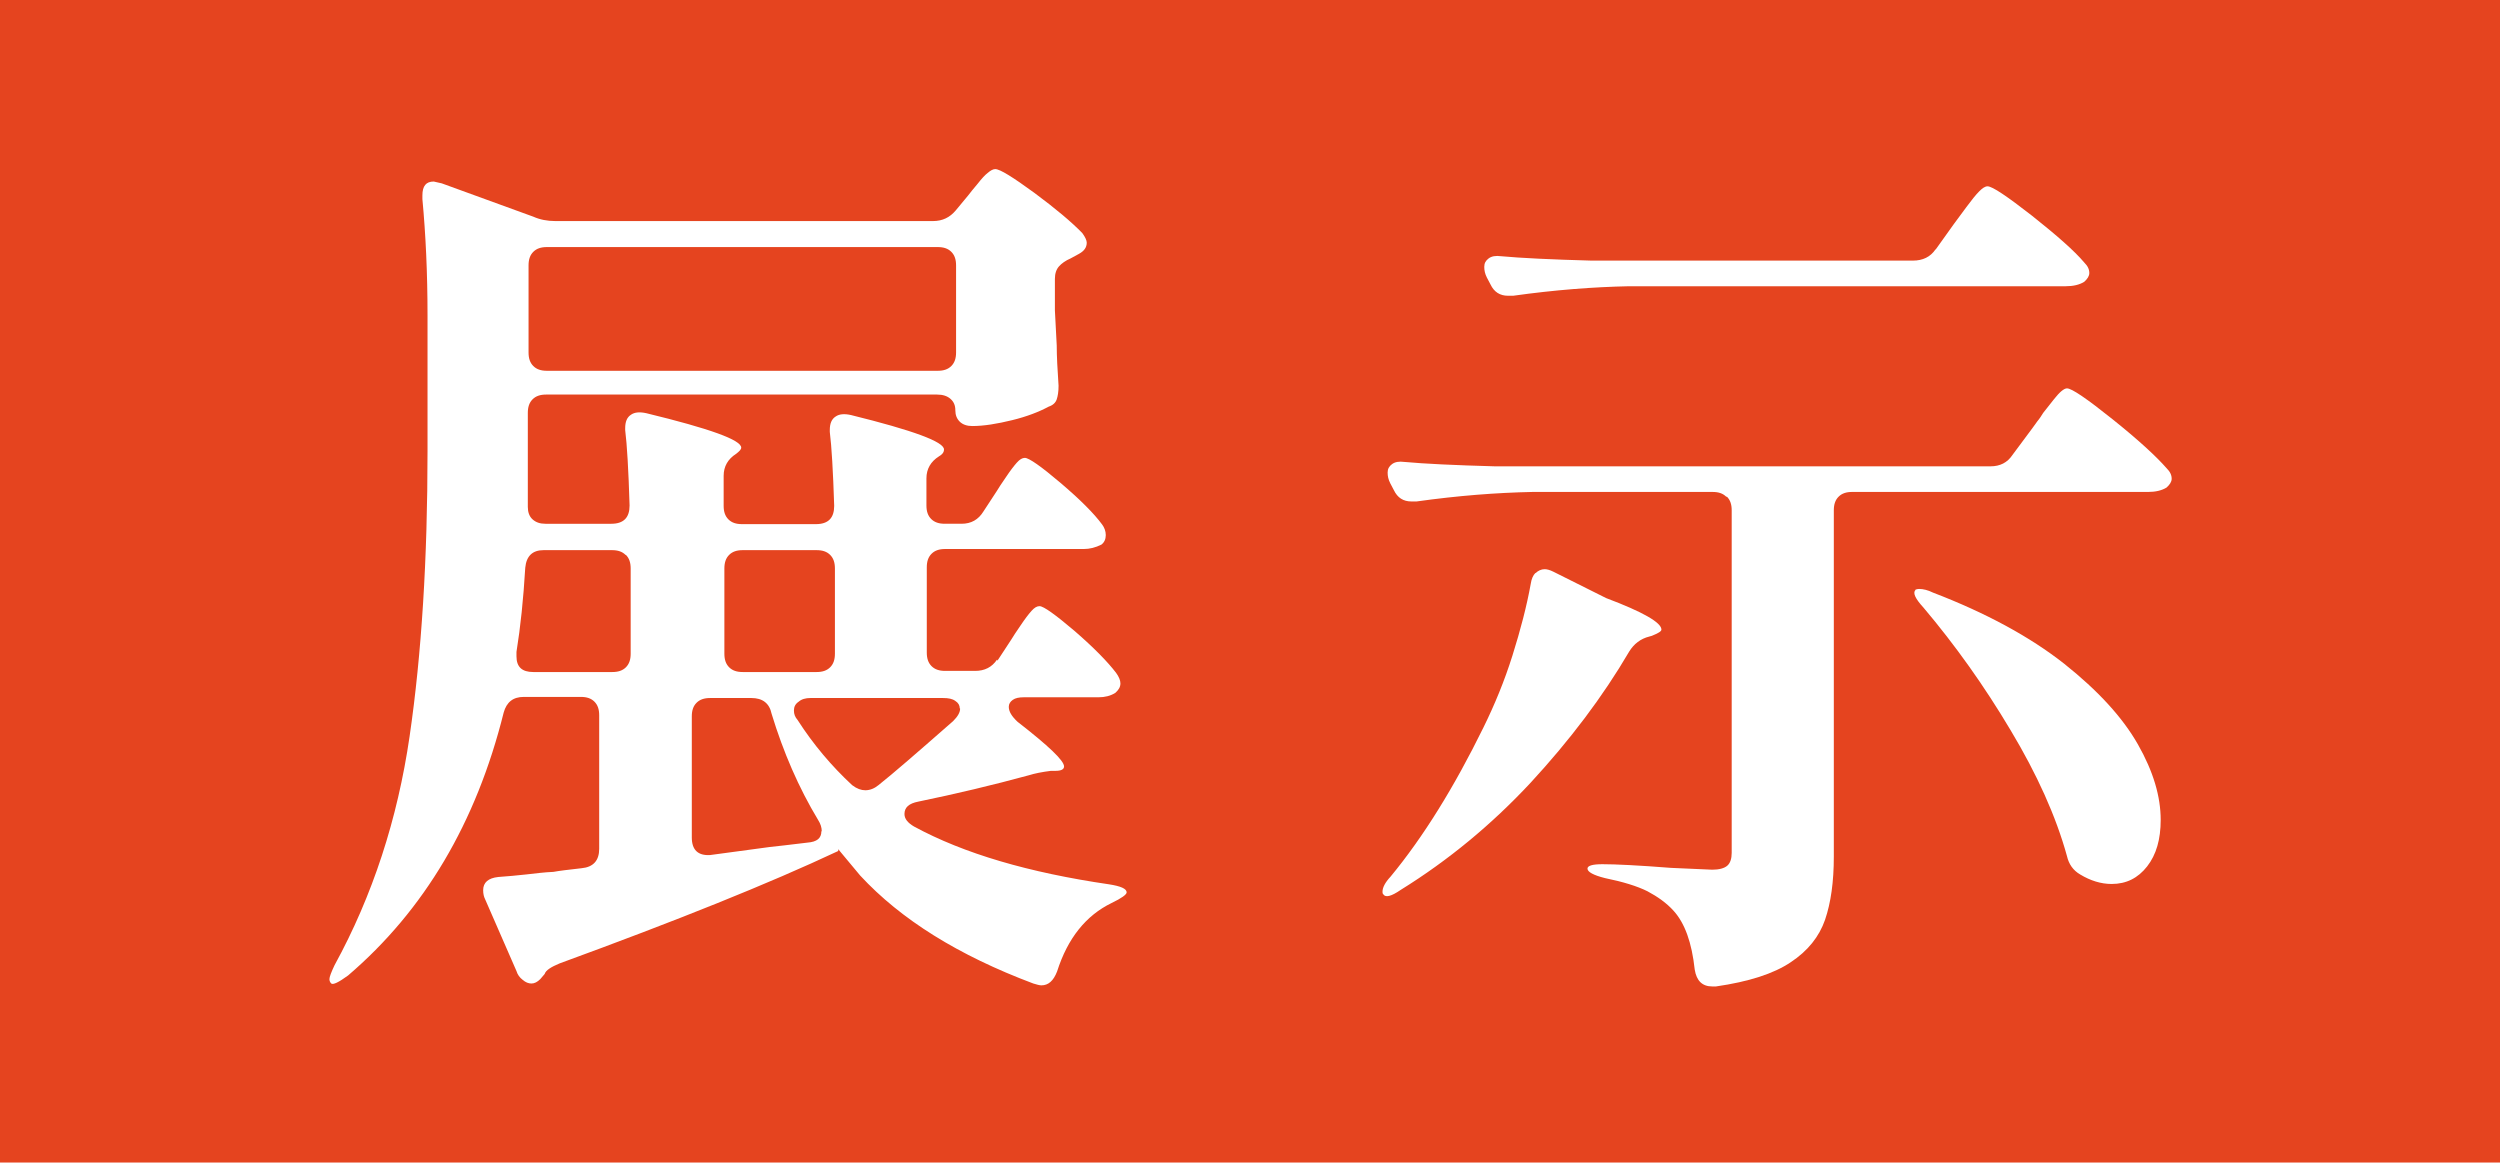 <?xml version="1.0" encoding="UTF-8"?>
<svg id="_レイヤー_2" data-name="レイヤー 2" xmlns="http://www.w3.org/2000/svg" viewBox="0 0 68.3 31.76">
  <defs>
    <style>
      .cls-1 {
        fill: #e5441f;
      }

      .cls-2 {
        fill: #fff;
      }
    </style>
  </defs>
  <g id="_内容" data-name="内容">
    <g>
      <rect class="cls-1" width="68.3" height="31.76"/>
      <g>
        <path class="cls-2" d="M27.25,18.05l.38-.58c.05-.08.13-.21.25-.38.12-.18.22-.31.3-.4s.15-.13.22-.13c.11,0,.43.23.96.68.53.46.9.84,1.13,1.14.08.11.12.21.12.29,0,.1-.05.18-.14.26-.13.08-.28.12-.46.12h-2.04c-.13,0-.23.02-.3.07s-.11.11-.11.19c0,.13.08.26.24.41.85.66,1.27,1.06,1.27,1.22,0,.08-.08.12-.24.12h-.12c-.24.03-.44.07-.6.12-.99.27-2,.51-3.02.72-.26.05-.38.16-.38.34,0,.13.09.24.26.34,1.36.74,3.14,1.26,5.33,1.58.32.05.48.12.48.22,0,.06-.14.16-.41.29-.7.34-1.2.96-1.49,1.87-.1.26-.24.38-.43.38-.05,0-.12-.02-.22-.05-2.05-.77-3.62-1.75-4.73-2.95l-.6-.72v.05c-1.87.88-4.41,1.9-7.61,3.07-.24.1-.38.19-.41.29l-.12.14c-.08.08-.16.12-.24.12s-.16-.03-.24-.1c-.08-.06-.14-.14-.17-.24l-.86-1.97c-.03-.06-.05-.14-.05-.24,0-.21.14-.33.41-.36.26-.02.51-.04.77-.07.26-.03.5-.06.74-.07.16-.03.42-.06.77-.1.32-.03.48-.21.48-.53v-3.65c0-.16-.04-.28-.13-.37-.09-.09-.21-.13-.37-.13h-1.56c-.29,0-.47.14-.55.43-.75,3.01-2.17,5.4-4.25,7.18-.26.19-.41.26-.46.22-.03-.03-.05-.07-.05-.12,0-.06.05-.19.14-.38,1.04-1.9,1.72-3.99,2.05-6.25.33-2.26.49-4.86.49-7.79v-3.72c0-1.15-.05-2.21-.14-3.17v-.1c0-.26.1-.38.31-.38l.22.05,2.5.91c.18.08.38.12.6.12h10.32c.26,0,.46-.1.62-.29l.34-.41c.06-.08.15-.19.26-.32.11-.14.2-.24.28-.3.07-.06.14-.1.2-.1.13,0,.48.22,1.07.65.58.43,1.02.8,1.31,1.1.08.11.12.2.12.26,0,.13-.07.23-.22.31l-.22.12c-.14.06-.25.14-.32.22-.07.08-.11.19-.11.34v.86l.05.96c0,.29.02.66.05,1.1,0,.16-.02.28-.05.37-.03.09-.1.16-.22.2-.26.14-.59.27-1,.37-.41.1-.77.16-1.09.16-.14,0-.26-.04-.34-.12-.08-.08-.12-.18-.12-.31s-.04-.23-.13-.31c-.09-.08-.21-.12-.37-.12h-10.68c-.16,0-.28.04-.37.13-.09.09-.13.21-.13.37v2.57c0,.14.04.26.13.34.09.08.2.12.35.12h1.8c.34,0,.5-.17.5-.5-.03-.98-.07-1.66-.12-2.06v-.05c0-.18.05-.3.16-.37.1-.07.24-.08.42-.04,1.73.42,2.59.73,2.59.94,0,.05-.05.1-.14.17-.22.14-.34.34-.34.6v.82c0,.16.04.28.13.37.09.09.21.13.37.13h2.02c.34,0,.5-.17.5-.5-.03-.94-.07-1.62-.12-2.02v-.05c0-.18.05-.3.16-.37.1-.07.24-.08.42-.04,1.7.42,2.54.73,2.54.94,0,.08-.05.14-.14.19-.22.14-.34.34-.34.6v.74c0,.16.04.28.13.37.09.09.21.13.37.13h.46c.26,0,.46-.11.6-.34l.36-.55c.05-.08.13-.21.25-.38.12-.18.22-.31.3-.4.08-.09.15-.13.22-.13.11,0,.44.23.97.68.54.46.92.84,1.14,1.14.06.08.1.18.1.29s-.04.2-.12.26c-.16.08-.32.12-.48.12h-3.79c-.16,0-.28.04-.37.13-.09.09-.13.21-.13.37v2.33c0,.16.04.28.13.37.09.09.21.13.37.13h.82c.26,0,.46-.1.6-.31ZM17.09,15.16c-.09-.09-.21-.13-.37-.13h-1.87c-.3,0-.47.16-.5.48-.05.85-.13,1.62-.24,2.3v.12c0,.29.15.43.46.43h2.16c.16,0,.28-.04.37-.13.09-.09.13-.21.13-.37v-2.33c0-.16-.04-.28-.13-.37ZM25.99,10c.09-.09.13-.21.13-.37v-2.38c0-.16-.04-.28-.13-.37-.09-.09-.21-.13-.37-.13h-10.68c-.16,0-.28.04-.37.13-.09.09-.13.21-.13.37v2.38c0,.16.04.28.13.37.09.09.21.13.37.13h10.68c.16,0,.28-.04.37-.13ZM22.45,22.71c0-.1-.03-.2-.1-.31-.53-.88-.95-1.85-1.27-2.9-.06-.29-.25-.43-.55-.43h-1.13c-.16,0-.28.04-.37.13-.09.09-.13.21-.13.37v3.31c0,.34.17.5.5.48l1.63-.22c.19-.02.54-.06,1.03-.12.26-.02.38-.12.38-.31ZM22.68,18.23c.09-.09.13-.21.13-.37v-2.33c0-.16-.04-.28-.13-.37-.09-.09-.21-.13-.37-.13h-2.02c-.16,0-.28.04-.37.13-.09.09-.13.21-.13.37v2.33c0,.16.04.28.13.37.09.09.21.13.37.13h2.02c.16,0,.28-.04.37-.13ZM26.22,19.35c0-.08-.04-.15-.12-.2-.08-.06-.19-.08-.34-.08h-3.62c-.13,0-.24.03-.32.1-.09.06-.13.14-.13.24s.03.18.1.26c.43.67.93,1.26,1.49,1.78.13.1.25.14.36.14.13,0,.25-.05.36-.14.38-.3,1.06-.89,2.04-1.75.13-.13.19-.24.19-.34Z"/>
        <path class="cls-2" d="M41.95,15.66c.07-.07.16-.11.25-.11.06,0,.14.02.24.07l1.44.72c1.01.38,1.51.67,1.51.86,0,.05-.09.1-.26.17l-.07.02c-.24.06-.42.2-.55.41-.72,1.23-1.62,2.42-2.69,3.58-1.07,1.15-2.26,2.13-3.55,2.93-.26.18-.42.22-.48.12-.02-.02-.02-.04-.02-.07,0-.11.07-.25.22-.41.9-1.09,1.74-2.45,2.54-4.08.3-.61.57-1.26.79-1.96.22-.7.39-1.35.5-1.96.02-.13.06-.23.13-.3ZM47.16,13.57c-.09-.09-.21-.13-.37-.13h-4.92c-.98.02-2.03.1-3.17.26h-.14c-.22,0-.38-.1-.48-.31l-.1-.19c-.05-.1-.07-.19-.07-.29s.04-.17.12-.23c.08-.06.19-.08.34-.06.54.05,1.37.09,2.47.12h13.54c.26,0,.46-.1.6-.31l.55-.74s.08-.11.13-.18c.06-.07.11-.15.16-.23.05-.06.15-.19.3-.38.15-.19.27-.29.35-.29.13,0,.54.28,1.24.84.7.56,1.19,1.01,1.48,1.34.1.1.14.19.14.29,0,.08-.05.16-.14.24-.13.08-.3.12-.5.12h-8.09c-.16,0-.28.04-.37.13-.09.09-.13.21-.13.37v9.46c0,.69-.08,1.26-.24,1.73-.16.46-.47.85-.94,1.16-.46.31-1.14.53-2.04.66h-.1c-.27,0-.43-.15-.48-.46-.08-.74-.27-1.27-.58-1.61-.19-.21-.43-.38-.71-.53-.28-.14-.67-.26-1.16-.36-.32-.08-.48-.17-.48-.26,0-.08.14-.12.41-.12.35,0,.98.03,1.87.1l1.13.05c.19,0,.33-.04.41-.11.08-.07.12-.19.12-.35v-9.36c0-.16-.04-.28-.13-.37ZM52.88,6.82l.5-.7c.08-.11.19-.26.34-.46.14-.19.26-.34.35-.43s.16-.14.23-.14c.13,0,.53.27,1.21.8.68.54,1.16.96,1.43,1.28.1.1.14.19.14.29,0,.08-.05.16-.14.24-.13.08-.3.12-.5.12h-11.93c-.98.02-2.03.1-3.17.26h-.14c-.22,0-.38-.1-.48-.31l-.1-.19c-.05-.1-.07-.19-.07-.29s.04-.17.12-.23c.08-.06.19-.08.34-.06.54.05,1.37.09,2.47.12h8.78c.27,0,.48-.1.62-.31ZM52.33,16.11s.05-.02.1-.02c.11,0,.24.03.38.1,1.46.56,2.65,1.21,3.58,1.94.93.74,1.6,1.47,2.02,2.21.42.74.62,1.42.62,2.06,0,.53-.12.95-.37,1.27-.25.32-.57.48-.97.48-.29,0-.58-.09-.86-.26-.19-.11-.31-.28-.36-.5-.3-1.09-.82-2.24-1.54-3.44-.72-1.21-1.51-2.32-2.38-3.35-.22-.24-.3-.4-.22-.48Z"/>
      </g>
    </g>
  </g>
</svg>